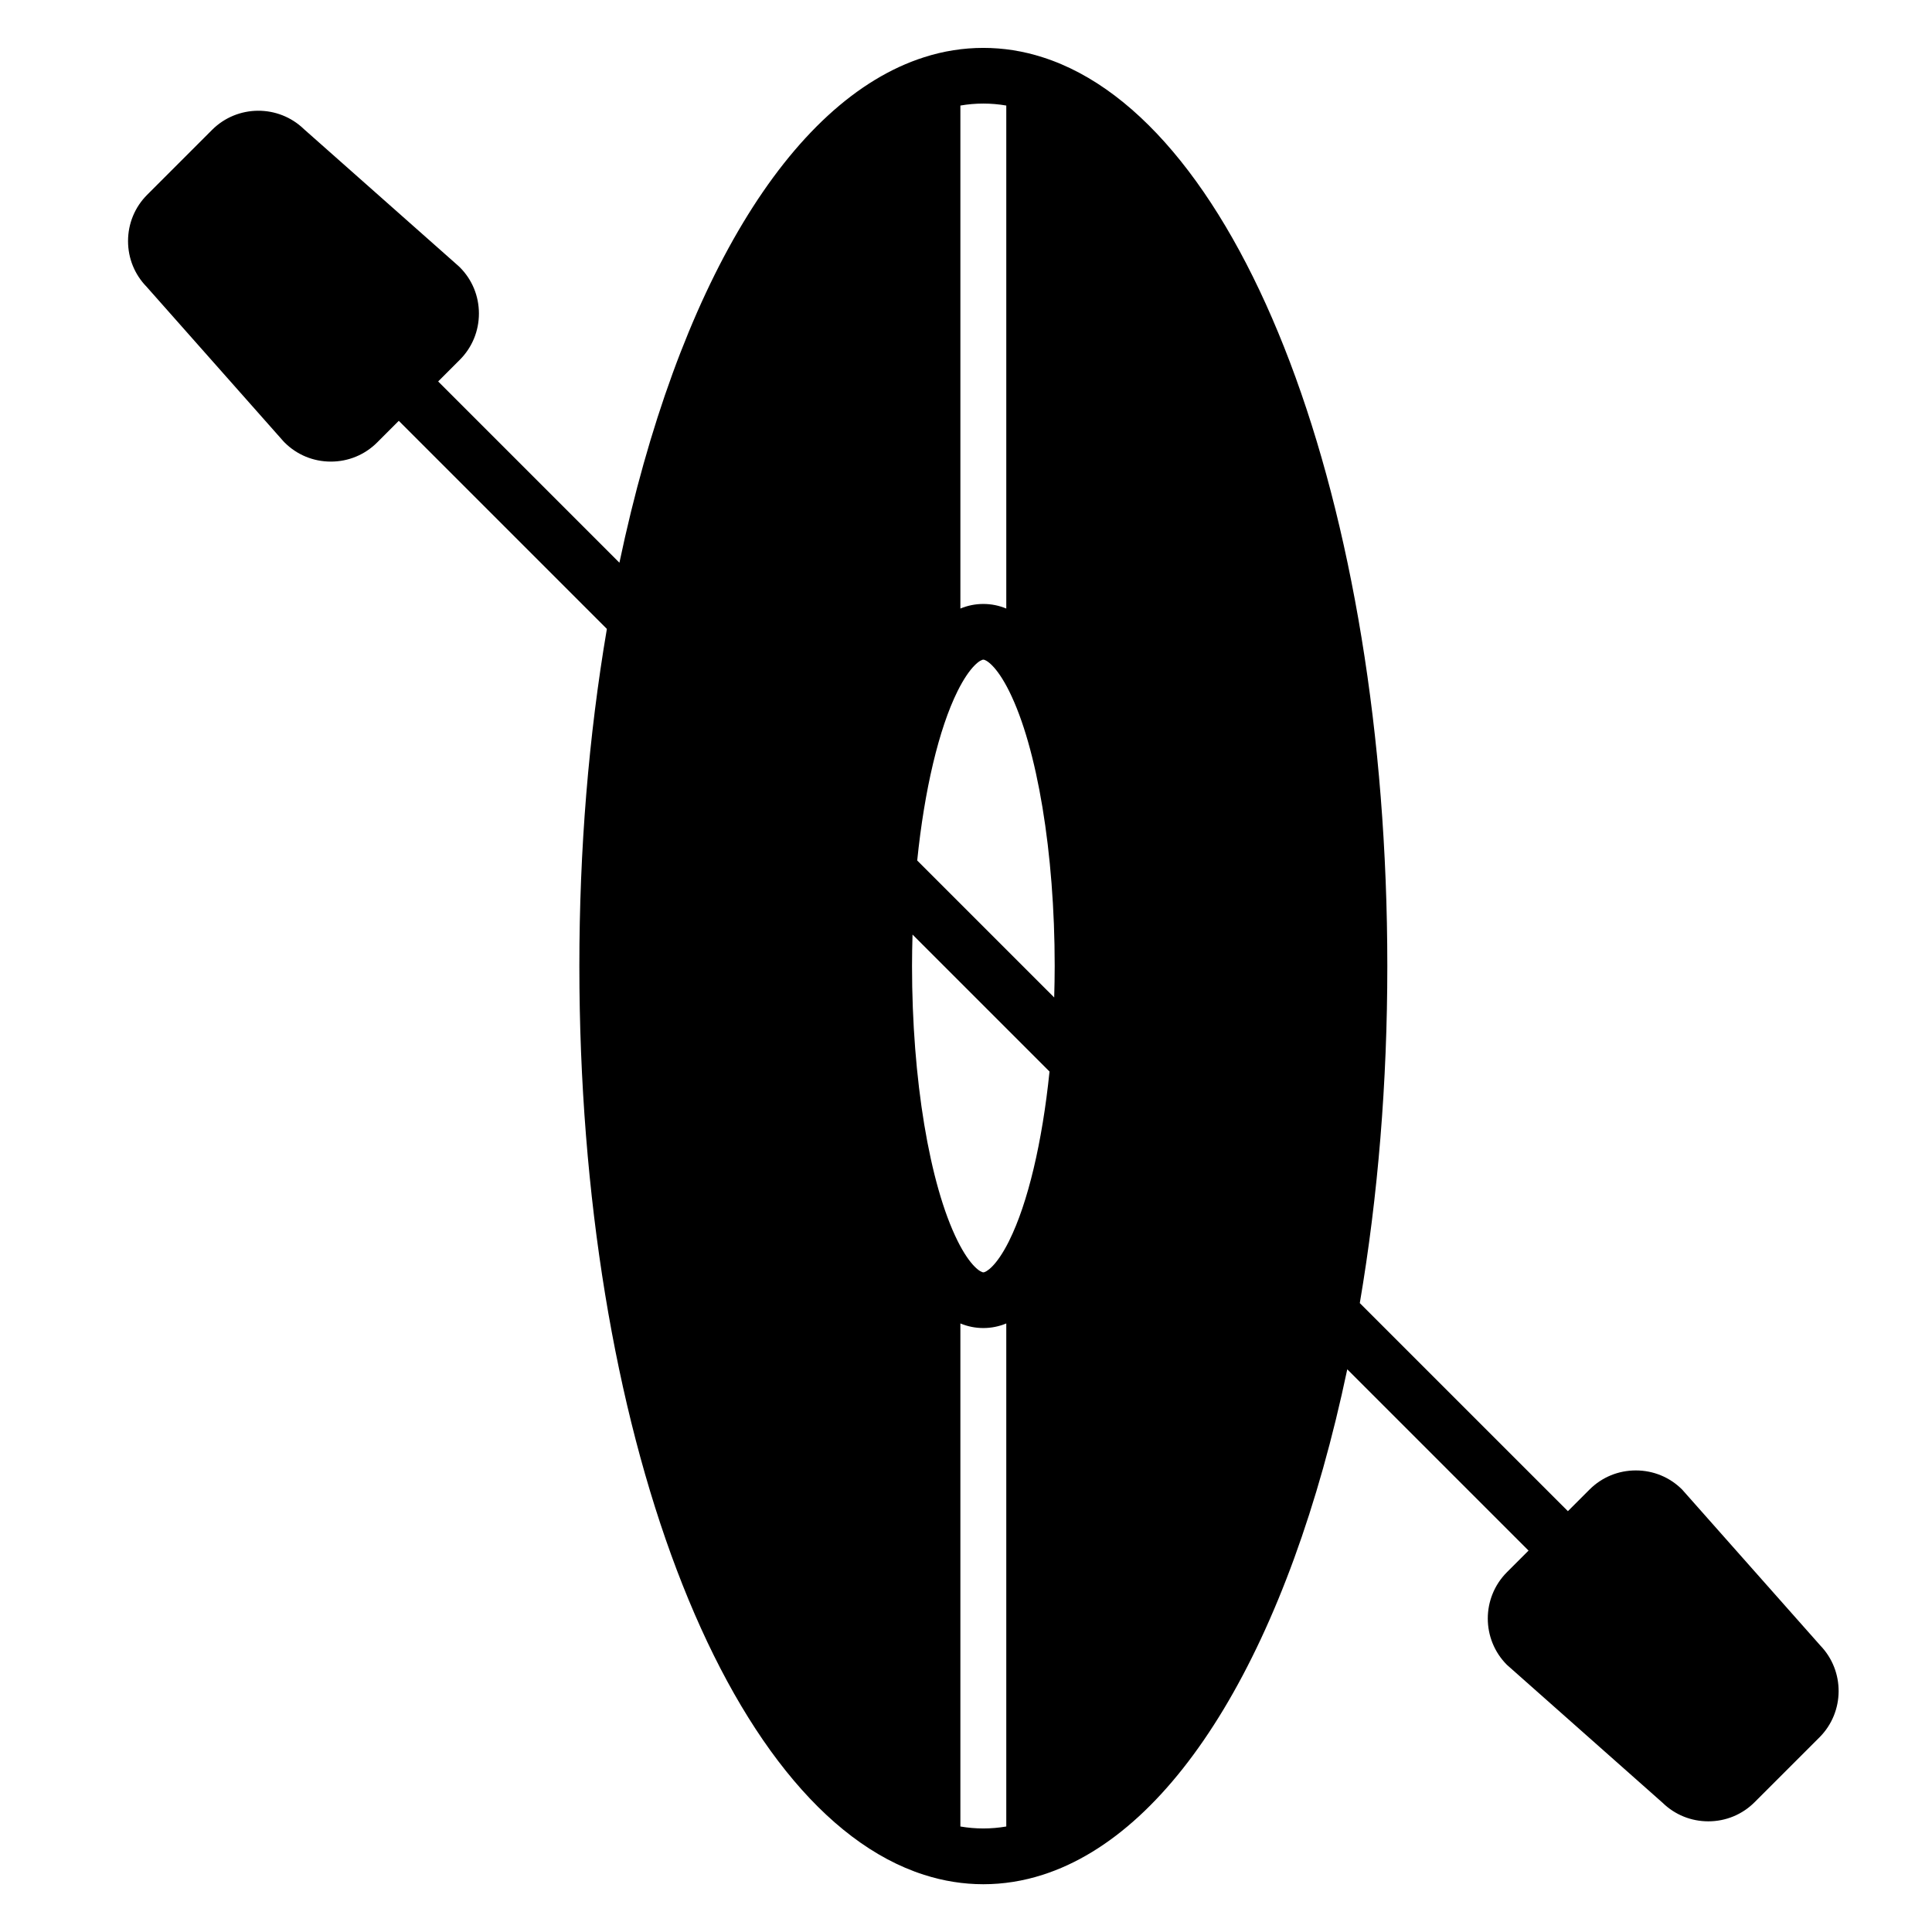 <?xml version="1.0" encoding="UTF-8"?>
<!-- Uploaded to: ICON Repo, www.iconrepo.com, Generator: ICON Repo Mixer Tools -->
<svg fill="#000000" width="800px" height="800px" version="1.1" viewBox="144 144 512 512" xmlns="http://www.w3.org/2000/svg">
 <path d="m626.36 580.03s-36.469-41.176-36.574-41.281c-3.269-3.269-7.629-5.07-12.273-5.07s-9.004 1.801-12.277 5.07l-5.727 5.727-55.148-55.145c4.836-28.43 7.293-58.457 7.293-89.332 0-122.64-38.418-223.93-91.336-240.82-10.301-3.32-21.164-3.312-31.43-0.008-35.664 11.387-65.395 61.035-80.734 133.95l-48.035-48.035 5.723-5.723c3.277-3.277 5.078-7.641 5.078-12.289-0.004-4.641-1.809-9-5.082-12.266-0.102-0.102-0.211-0.203-0.32-0.301l-40.953-36.27c-6.785-6.582-17.664-6.519-24.363 0.18l-17.191 17.191c-3.277 3.277-5.078 7.641-5.078 12.289 0.004 4.555 1.742 8.836 4.902 12.082l36.266 40.953c0.098 0.113 0.199 0.219 0.309 0.324 3.269 3.269 7.625 5.07 12.27 5.07 4.641 0 9-1.801 12.27-5.07l5.734-5.734 55.145 55.145c-4.836 28.434-7.293 58.457-7.293 89.332 0 122.64 38.414 223.92 91.332 240.84 5.16 1.66 10.453 2.5 15.73 2.5s10.57-0.84 15.719-2.496c35.656-11.395 65.383-61.051 80.723-133.96l48.039 48.039-5.727 5.727c-0.004 0.004-0.008 0.008-0.008 0.008-6.754 6.773-6.754 17.781 0.008 24.543 0.105 0.105 41.281 36.578 41.281 36.578 3.25 3.156 7.531 4.891 12.09 4.891 4.641 0 9-1.801 12.266-5.07l17.207-17.199c6.691-6.715 6.746-17.59 0.168-24.363zm-214.91-107.24c-0.039 0.074-0.074 0.148-0.105 0.223-3.352 6.664-6.059 8.172-6.746 8.172-0.695 0-3.453-1.539-6.852-8.387-7.434-14.973-12.051-42.867-12.051-72.801 0-2.797 0.055-5.57 0.133-8.328l36.305 36.301c-1.914 18.723-5.758 34.926-10.684 44.82zm-24.379-100.75c1.906-18.711 5.75-34.922 10.672-44.84 3.398-6.848 6.152-8.387 6.852-8.387s3.457 1.539 6.852 8.371c7.438 14.961 12.059 42.859 12.059 72.809 0 2.805-0.055 5.586-0.133 8.348zm23.605-200.07v133.3c-1.945-0.801-3.973-1.215-6.082-1.215s-4.137 0.414-6.082 1.215v-133.3c4.039-0.695 8.117-0.695 12.164 0zm-12.164 456.07v-133.31c1.945 0.801 3.973 1.215 6.082 1.215s4.137-0.414 6.082-1.215v133.31c-4.043 0.695-8.117 0.695-12.164 0z"/>
</svg>